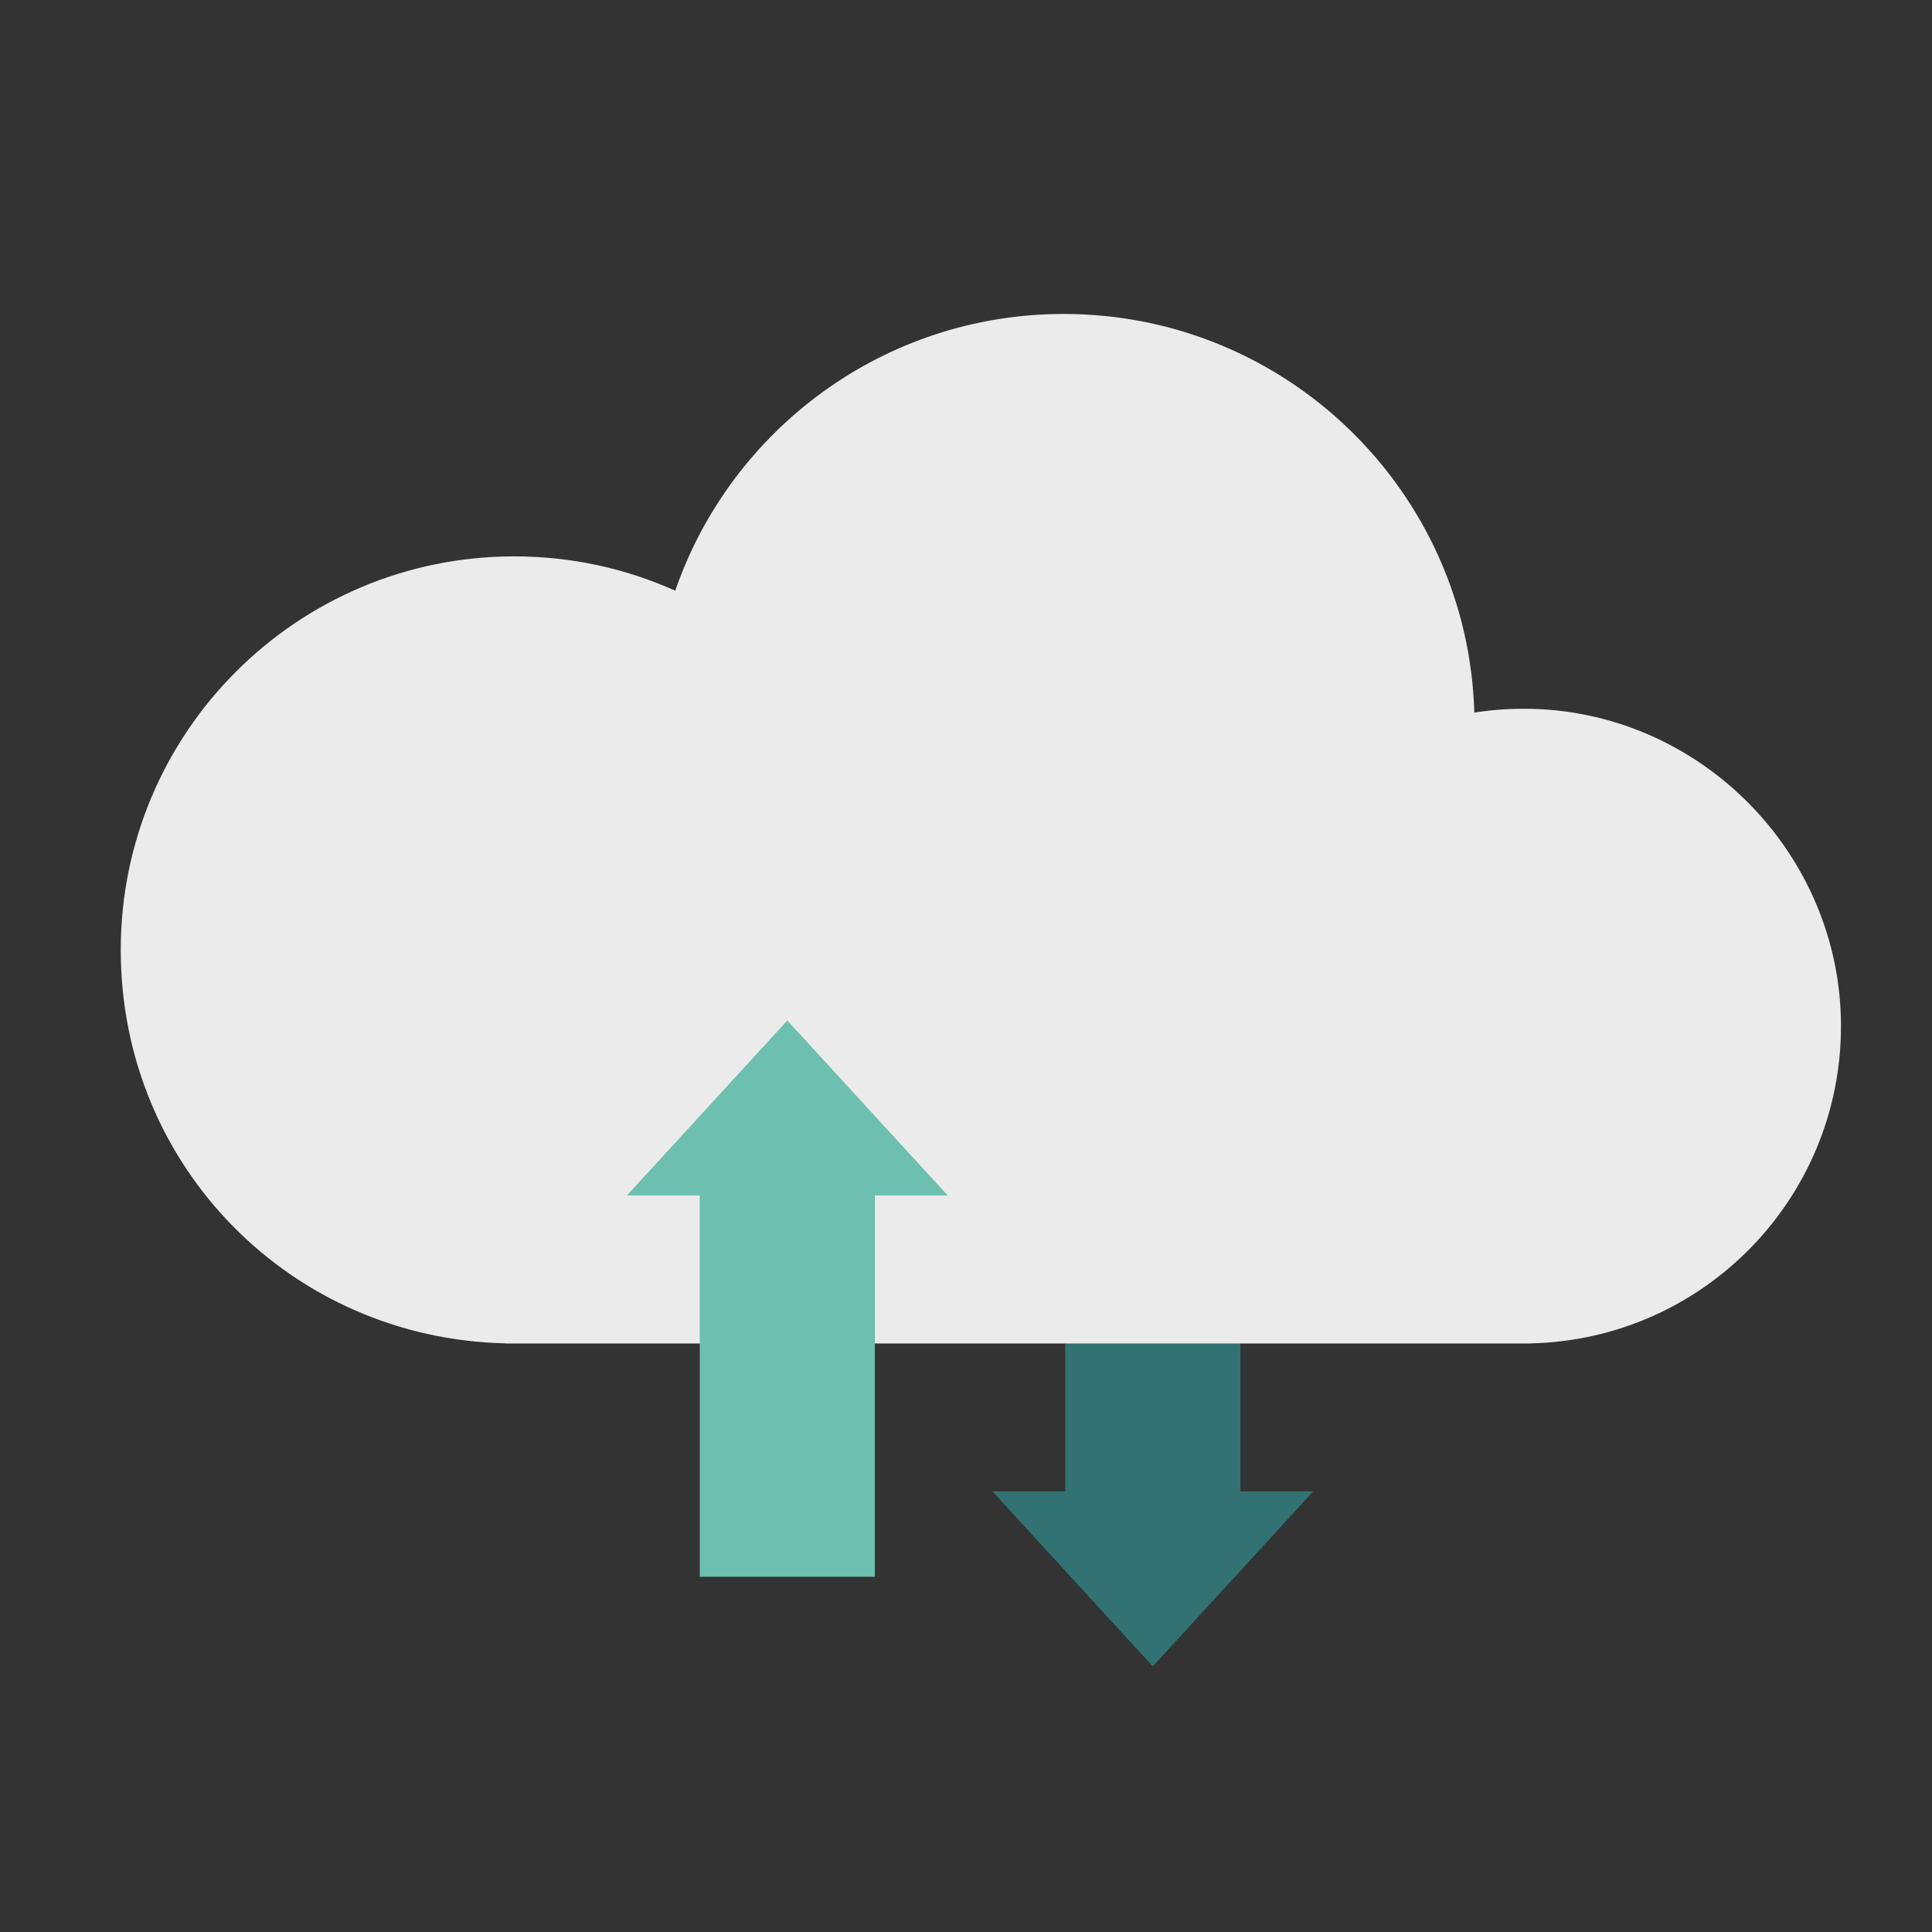 <svg width="80" height="80" viewBox="0 0 80 80" fill="none" xmlns="http://www.w3.org/2000/svg">
<rect x="0" y="0" width="80" height="80" fill="#333333" stroke="none"/>
<g clip-path="url(#clip0_684_1366)">
<path d="M44.11 64.064H51.362V45.963H44.11V64.064Z" fill="#327272"/>
<path d="M47.735 61.753H41.093L44.413 65.377L47.735 69L51.057 65.377L54.379 61.753H47.735Z" fill="#327272"/>
<path d="M63.089 29.348C62.395 29.348 61.714 29.402 61.049 29.506C60.782 20.345 53.272 13 44.046 13C36.595 13 30.263 17.791 27.96 24.459C25.926 23.546 23.671 23.038 21.295 23.038C12.296 23.038 5 30.334 5 39.333C5 48.333 12.093 55.426 20.919 55.625V55.63H63.393V55.626C70.51 55.465 76.231 49.645 76.231 42.488C76.231 35.331 70.347 29.347 63.09 29.347L63.089 29.348Z" fill="#EBEBEB"/>
<path d="M36.227 47.191H28.975V65.291H36.227V47.191Z" fill="#6DC0AF"/>
<path d="M32.601 49.502H39.245L35.923 45.879L32.601 42.255L29.28 45.879L25.958 49.502H32.601Z" fill="#6DC0AF"/>
</g>
<defs>
<clipPath id="clip0_684_1366">
<rect width="80" height="80" fill="white"/>
</clipPath>
</defs>
</svg>
